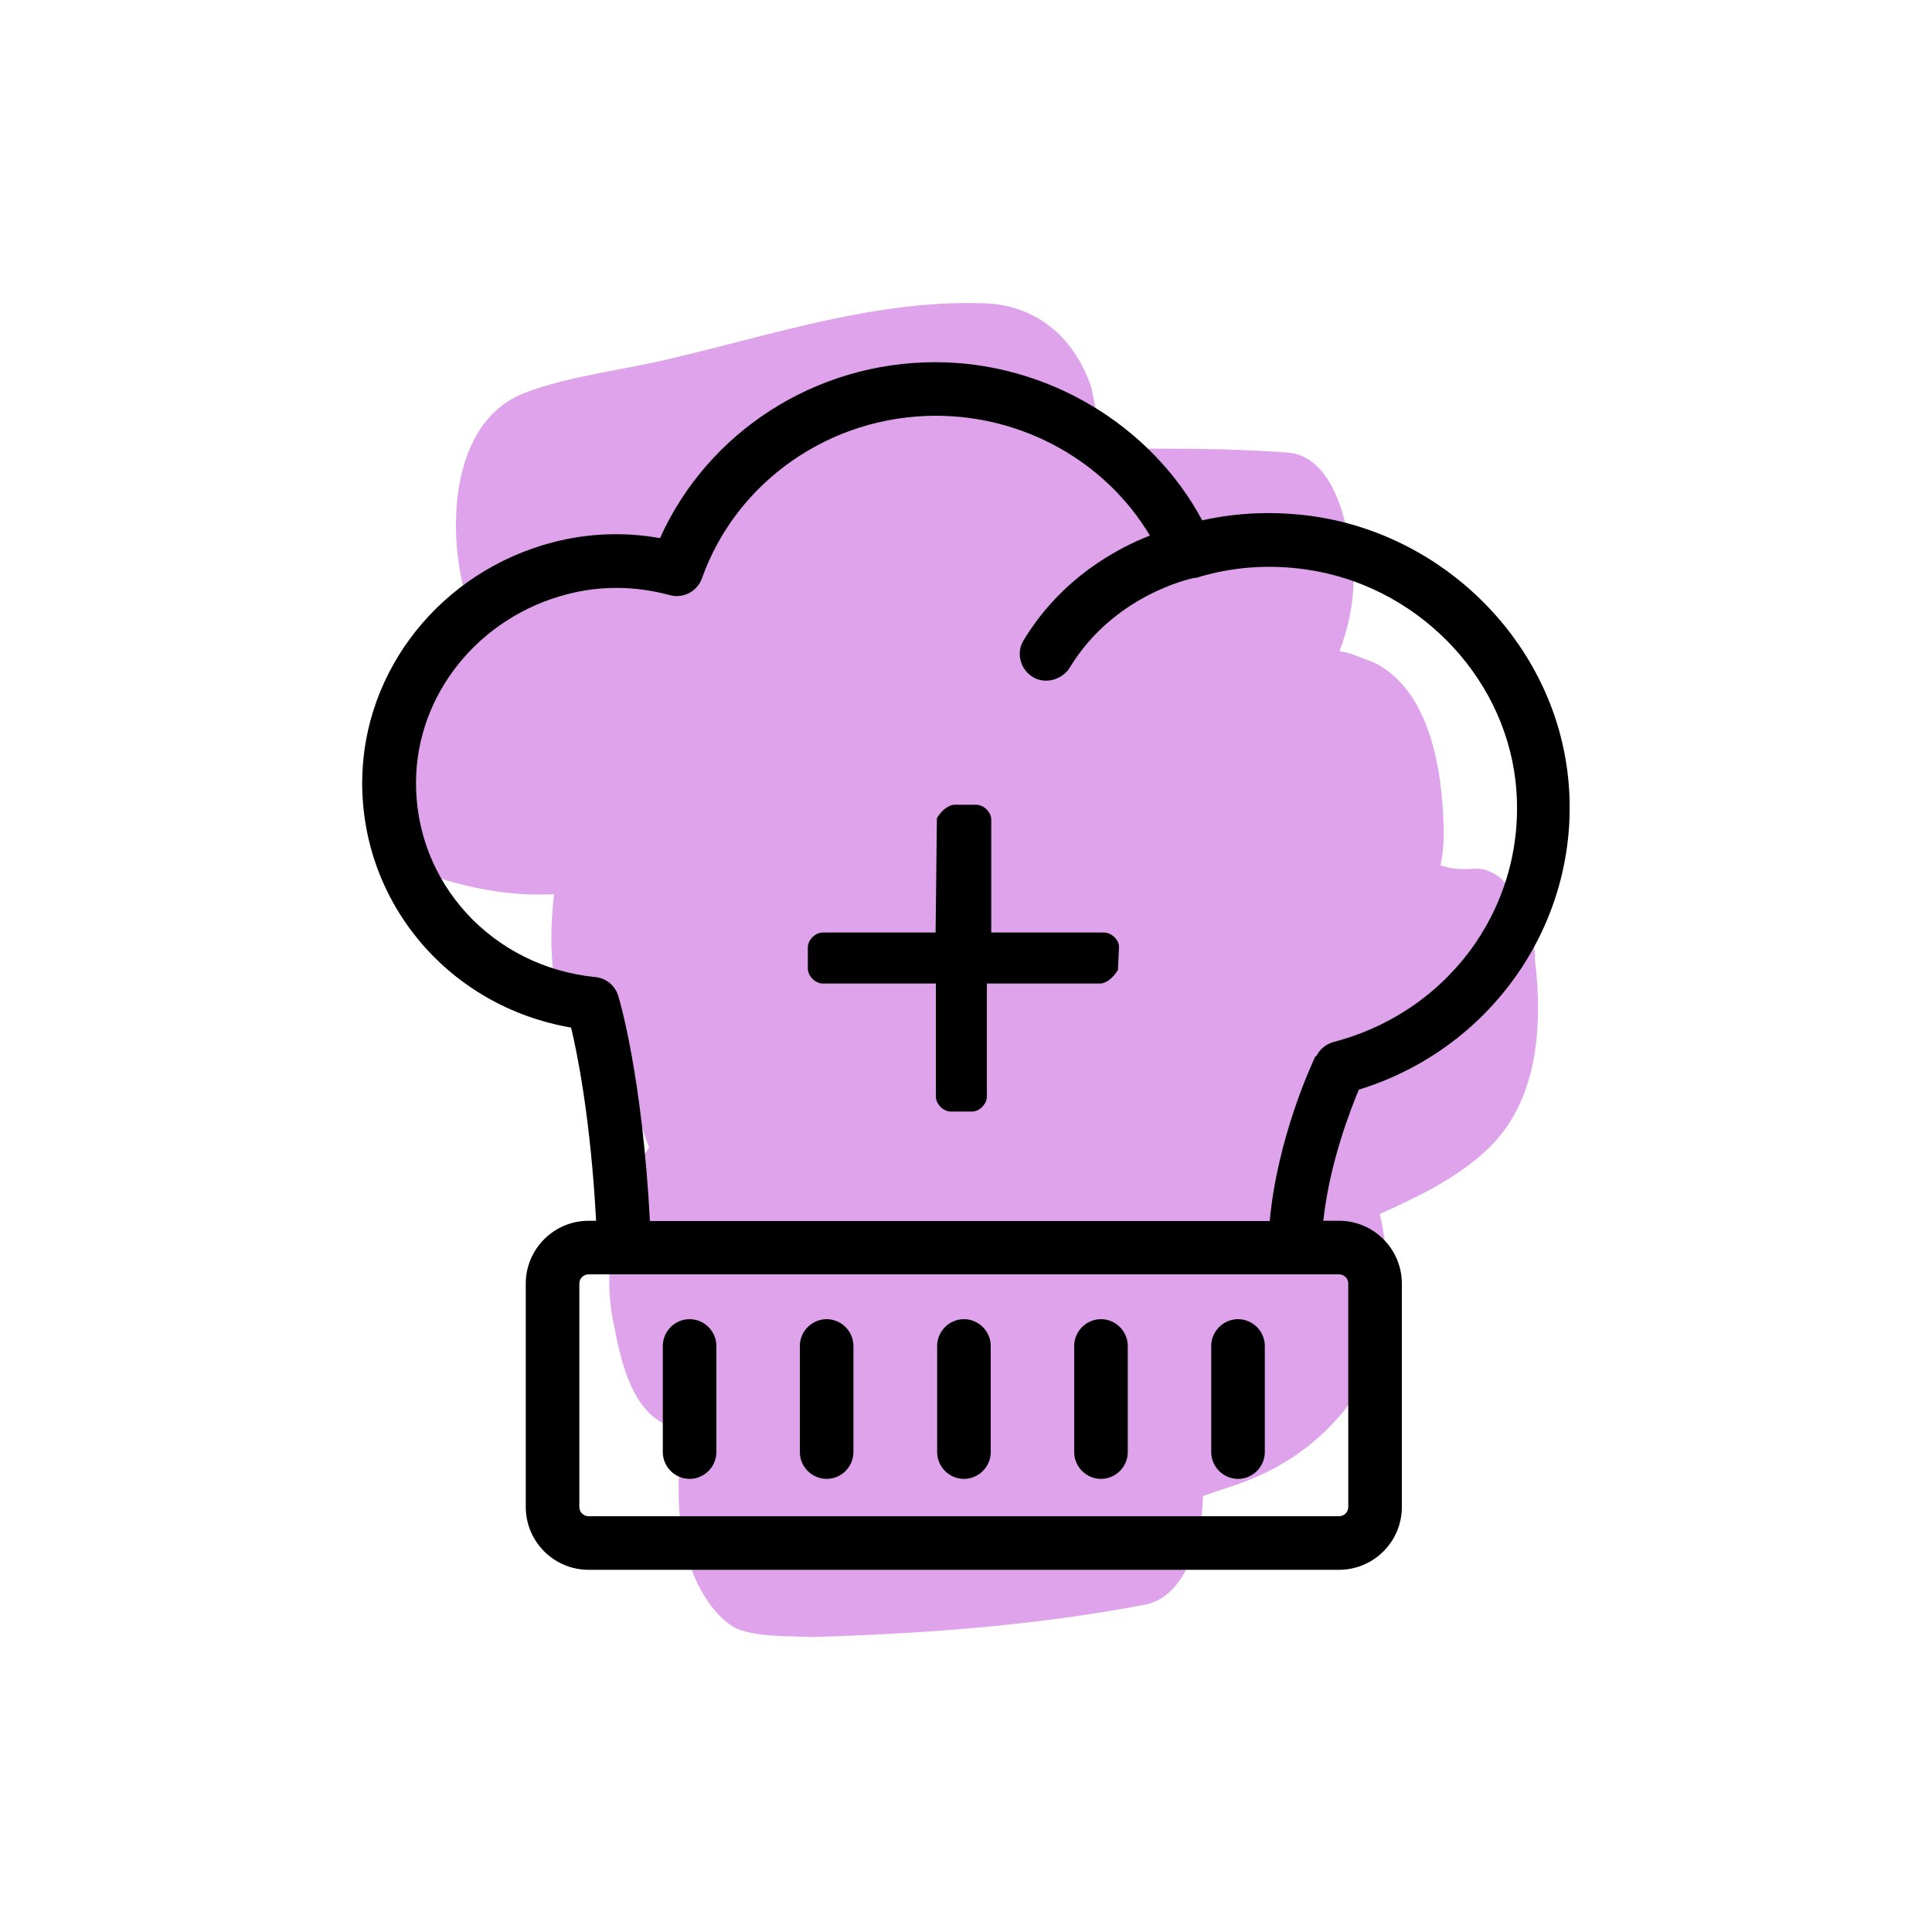<?xml version="1.0" encoding="UTF-8"?>
<svg id="a" xmlns="http://www.w3.org/2000/svg" width="75" height="75" viewBox="0 0 75 75">
  <defs>
    <style>
      .b {
        fill: #dfa3eb;
        fill-rule: evenodd;
      }

      .b, .c {
        stroke-width: 0px;
      }

      .c {
        fill: #000;
      }
    </style>
  </defs>
  <path class="b" d="M59.6,37.11c-.16-1.19-.87-3.36-2.27-3.39-.5.03-.9.05-1.41-.13.16-.71.13-1.41.1-2.01-.11-2.1-.65-4.87-2.7-5.87-.51-.17-.82-.36-1.32-.43.62-1.63.73-3.34.26-4.82-.25-1.09-.84-2.76-2.25-2.89-2.41-.18-4.81-.16-7.22-.14-.04-.8-.28-1.59-.42-2.38-.7-2.07-2.27-3.29-4.37-3.28-4.01-.1-7.95,1.2-11.71,2.09-1.98.5-4.17.71-5.94,1.4-2.95,1.15-3.02,5.56-2.2,8.12.01.2.22.49.33.68-.48.32-.97.65-1.46.87-1.45,1.07-1.84,3.3-1.77,4.69.04.8.18,1.59.42,2.38.23.59.8,1.96,1.51,2.13,1.42.43,2.84.66,4.33.58-.14,1.21-.17,2.51.08,3.6.26,1.19.83,2.66,2.25,2.89.2.09.4.08.6.07.06,1.2.43,2.48.76,3.27-.37.52-.64,1.13-.92,1.65-.61,1.73-.82,3.65-.43,5.33.28,1.49.77,3.47,2.3,3.89.1,0,.3.08.4.08-.23,1.31-.27,2.62-.11,3.81.17,1.39.86,3.16,2.1,3.9.82.36,2.02.3,2.92.35,4.3-.12,8.69-.44,12.95-1.25,1.69-.29,2.27-2.72,2.29-4.22.59-.23,1.08-.35,1.67-.58,1.47-.57,2.73-1.44,3.77-2.69,1.6-1.98,2.04-5.21,1.42-7.68,1.47-.67,2.94-1.35,4.18-2.51,2.01-1.9,2.16-4.91,1.83-7.5h.03Z"/>
  <g>
    <path class="c" d="M60.86,30.07c-.58-5.11-4.77-9.33-9.96-10.04-1.43-.19-2.85-.14-4.23.17-2-3.73-6.06-6.14-10.36-6.14-4.63,0-8.82,2.68-10.69,6.83-1.4-.25-2.8-.19-4.15.16-4.34,1.13-7.38,4.95-7.41,9.28-.03,4.74,3.38,8.75,8.11,9.56.24,1,.76,3.56.97,7.5h-.29c-1.34,0-2.44,1.09-2.44,2.44v8.67c0,1.34,1.09,2.44,2.44,2.44h29.13c1.34,0,2.44-1.09,2.44-2.44v-8.67c0-1.34-1.09-2.44-2.44-2.44h-.61c.24-2.21,1.03-4.25,1.38-5.09,5.33-1.64,8.74-6.78,8.11-12.24h0ZM51.07,40.99h0c-.15.32-1.48,3.17-1.78,6.41h-24.06c-.3-5.66-1.19-8.62-1.23-8.74-.12-.4-.47-.69-.89-.73-4-.4-6.99-3.66-6.96-7.58.02-3.39,2.43-6.39,5.86-7.28,1.3-.34,2.64-.33,3.98.03.52.15,1.07-.13,1.26-.65,1.34-3.77,4.99-6.31,9.08-6.31,3.42,0,6.59,1.78,8.31,4.65-1.25.49-3.43,1.63-4.9,4.06-.15.24-.19.52-.12.79s.23.49.47.64c.22.14.51.18.78.11s.51-.24.65-.46c1.7-2.82,4.68-3.46,4.81-3.49,0,0,.03,0,.05-.01h.06c1.36-.42,2.78-.53,4.21-.33,4.26.58,7.7,4.04,8.18,8.21.53,4.66-2.44,8.93-7.06,10.14-.29.08-.54.28-.67.55h-.03ZM52.34,58.5c0,.2-.16.36-.36.36h-29.13c-.2,0-.36-.16-.36-.36v-8.67c0-.2.16-.36.36-.36h29.13c.2,0,.36.16.36.36v8.67Z"/>
    <path class="c" d="M48.06,51.21c-.57,0-1.04.47-1.04,1.04v4.12c0,.57.47,1.04,1.04,1.04s1.04-.47,1.04-1.04v-4.12c0-.57-.47-1.04-1.04-1.04Z"/>
    <path class="c" d="M42.74,51.21c-.57,0-1.04.47-1.04,1.04v4.12c0,.57.47,1.04,1.04,1.04s1.04-.47,1.04-1.04v-4.12c0-.57-.47-1.04-1.04-1.04Z"/>
    <path class="c" d="M37.42,51.21c-.57,0-1.04.47-1.04,1.04v4.12c0,.57.47,1.04,1.04,1.04s1.04-.47,1.04-1.04v-4.12c0-.57-.47-1.04-1.04-1.04Z"/>
    <path class="c" d="M32.09,51.21c-.57,0-1.04.47-1.04,1.04v4.12c0,.57.47,1.04,1.04,1.04s1.04-.47,1.04-1.04v-4.12c0-.57-.47-1.04-1.04-1.04Z"/>
    <path class="c" d="M26.77,51.21c-.57,0-1.04.47-1.04,1.04v4.12c0,.57.47,1.04,1.04,1.04s1.04-.47,1.04-1.04v-4.12c0-.57-.47-1.04-1.04-1.04Z"/>
  </g>
  <path class="c" d="M42.87,36.2h-4.39v-4.39c0-.28-.29-.57-.58-.57h-.83c-.27,0-.54.25-.7.52l-.05,4.44h-4.38c-.29,0-.58.29-.58.57v.83c0,.29.29.58.58.58h4.39v4.39c0,.29.29.58.58.58h.83c.28,0,.57-.29.57-.58v-4.39h4.39c.27,0,.54-.26.7-.53l.04-.9c0-.26-.29-.55-.58-.55h.01Z"/>
</svg>